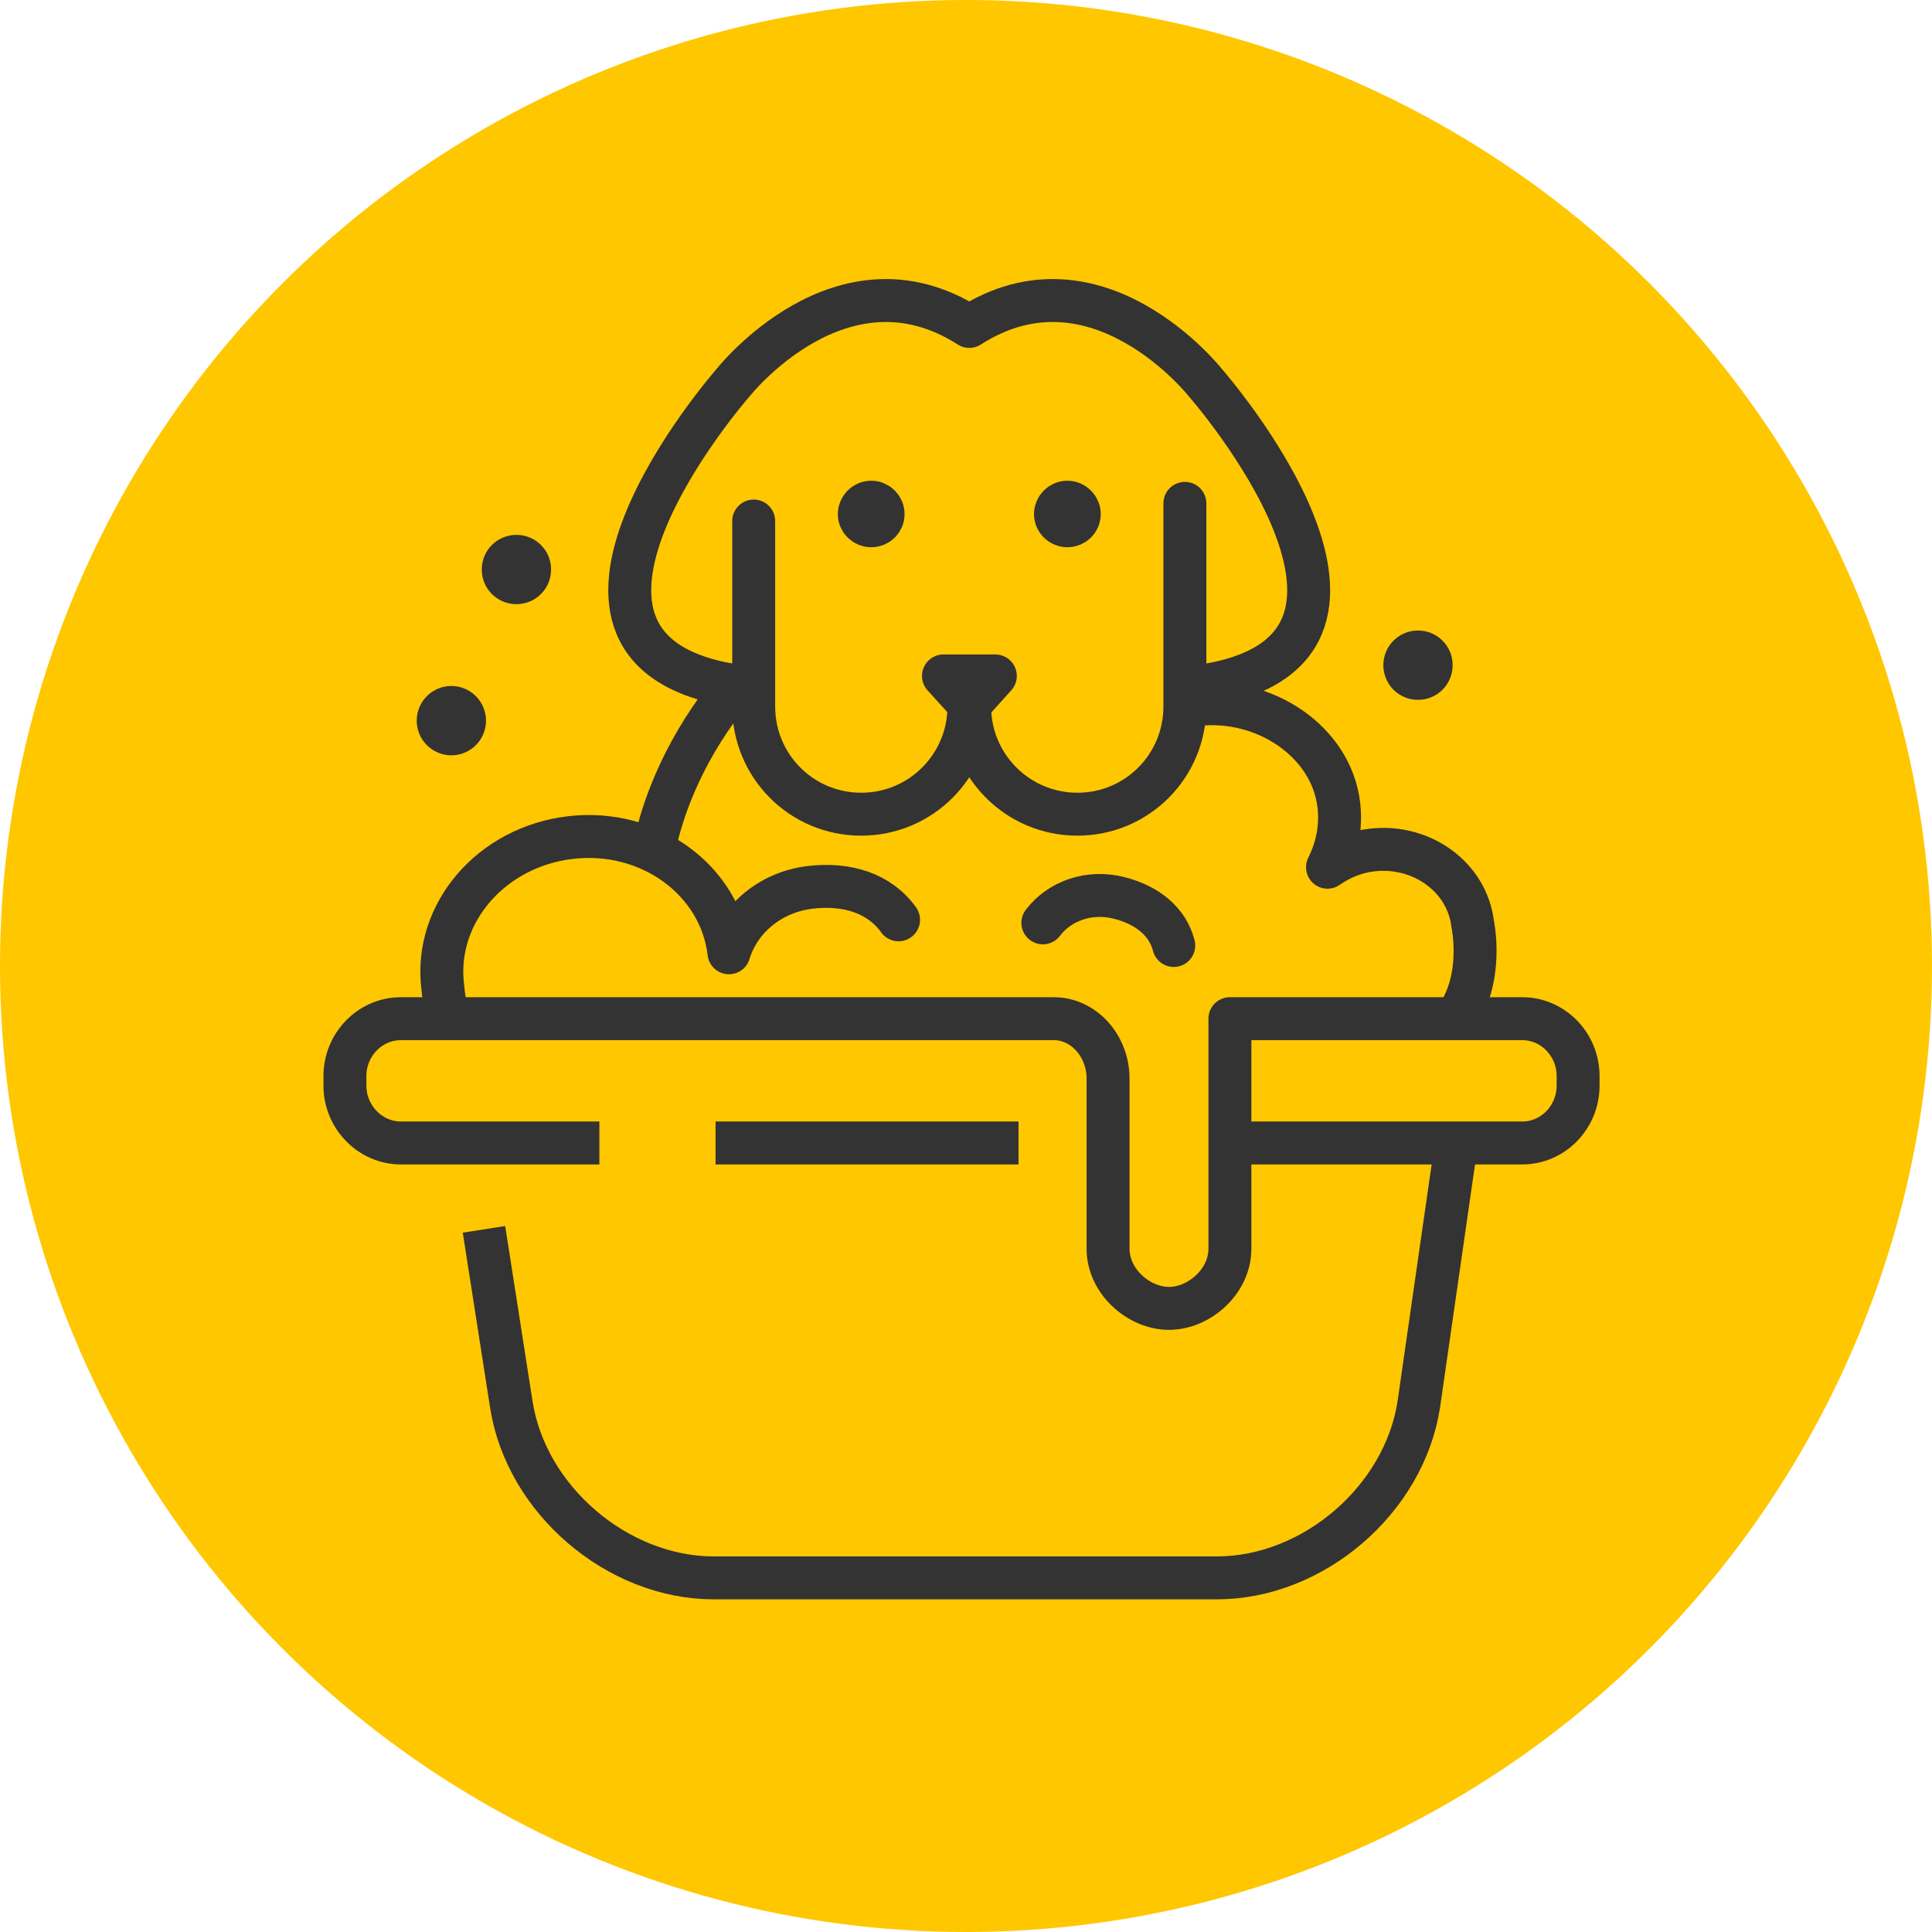 <svg fill="none" height="45" viewBox="0 0 45 45" width="45" xmlns="http://www.w3.org/2000/svg"><circle cx="22.5" cy="22.5" fill="#ffc700" r="22.5"/><g stroke="#333"><path d="m12.028 12.958c.171 0 .308.136.308.307 0 .171-.136.307-.308.307-.171 0-.307-.136-.307-.307 0-.171.136-.307.307-.307z" fill="#333" stroke-miterlimit="10"/><path d="m10.513 17.093c.17 0 .307-.138.307-.308 0-.17-.138-.307-.307-.307-.17 0-.307.138-.307.307 0 .17.138.308.307.308z" fill="#333" stroke-miterlimit="10"/><path d="m33.028 15.186c.171 0 .307.136.307.307 0 .171-.136.308-.307.308s-.307-.136-.307-.308c0-.171.136-.307.307-.307z" fill="#333" stroke-miterlimit="10"/><path d="m33.907 26.731-.861 5.984c-.343 2.219-2.46 4.037-4.705 4.037h-11.713c-2.245 0-4.371-1.815-4.718-4.037l-.637-4.081" stroke-miterlimit="10"/><path d="m23.723 26.622h-7.056" stroke-linejoin="round"/><path d="m20.929 21.424c-.444-.62-1.199-.857-2.056-.756-.931.11-1.656.734-1.894 1.524-.198-1.691-1.849-2.9-3.69-2.684-1.845.215-3.176 1.762-2.979 3.453 0 0 .022.272.088.633" stroke-linecap="round" stroke-linejoin="round"/><path d="m27.339 22.022c-.145-.567-.628-.945-1.27-1.107-.699-.18-1.393.07-1.779.58" stroke-linecap="round" stroke-linejoin="round"/><path d="m33.902 23.722c.676-.931.4-2.197.4-2.197-.127-1.089-1.182-1.863-2.35-1.726-.387.044-.734.193-1.032.4.22-.439.325-.936.264-1.445-.171-1.481-1.731-2.526-3.317-2.342" stroke-linecap="round" stroke-linejoin="round"/><path d="m13.961 26.622h-4.622c-.716 0-1.305-.602-1.305-1.335v-.224c0-.734.584-1.336 1.305-1.336h15.205c.699 0 1.265.633 1.265 1.397v3.963c0 .764.721 1.388 1.419 1.388.699 0 1.419-.624 1.419-1.388v-5.36h6.81c.716 0 1.3.602 1.3 1.336v.224c0 .734-.584 1.335-1.3 1.335h-6.691" stroke-linejoin="round"/><path d="m16.962 16.188s-1.371 1.564-1.766 3.774" stroke-miterlimit="10"/><path d="m23.183 15.744-.602.668-.606-.668z" fill="#333" stroke-linecap="round" stroke-linejoin="round"/><path d="m20.569 11.974c0 .154-.123.272-.277.272-.154 0-.277-.123-.277-.272s.123-.277.277-.277c.154 0 .277.127.277.277z" fill="#333" stroke-miterlimit="10"/><path d="m25.138 11.974c0 .154-.123.272-.277.272s-.277-.123-.277-.272.123-.277.277-.277.277.127.277.277z" fill="#333" stroke-miterlimit="10"/><path d="m27.84 15.999c5.799-.734.242-7.078.242-7.078s-2.531-3.225-5.505-1.318c-2.979-1.907-5.509 1.318-5.509 1.318s-5.558 6.344.242 7.078" stroke-linecap="round" stroke-linejoin="round"/><path d="m22.568 16.455c0 1.384-1.12 2.509-2.509 2.509s-2.504-1.12-2.504-2.509v-4.319" stroke-linecap="round" stroke-linejoin="round"/><path d="m22.585 16.455c0 1.384 1.12 2.509 2.509 2.509s2.504-1.12 2.504-2.509v-4.731" stroke-linecap="round" stroke-linejoin="round"/></g></svg>